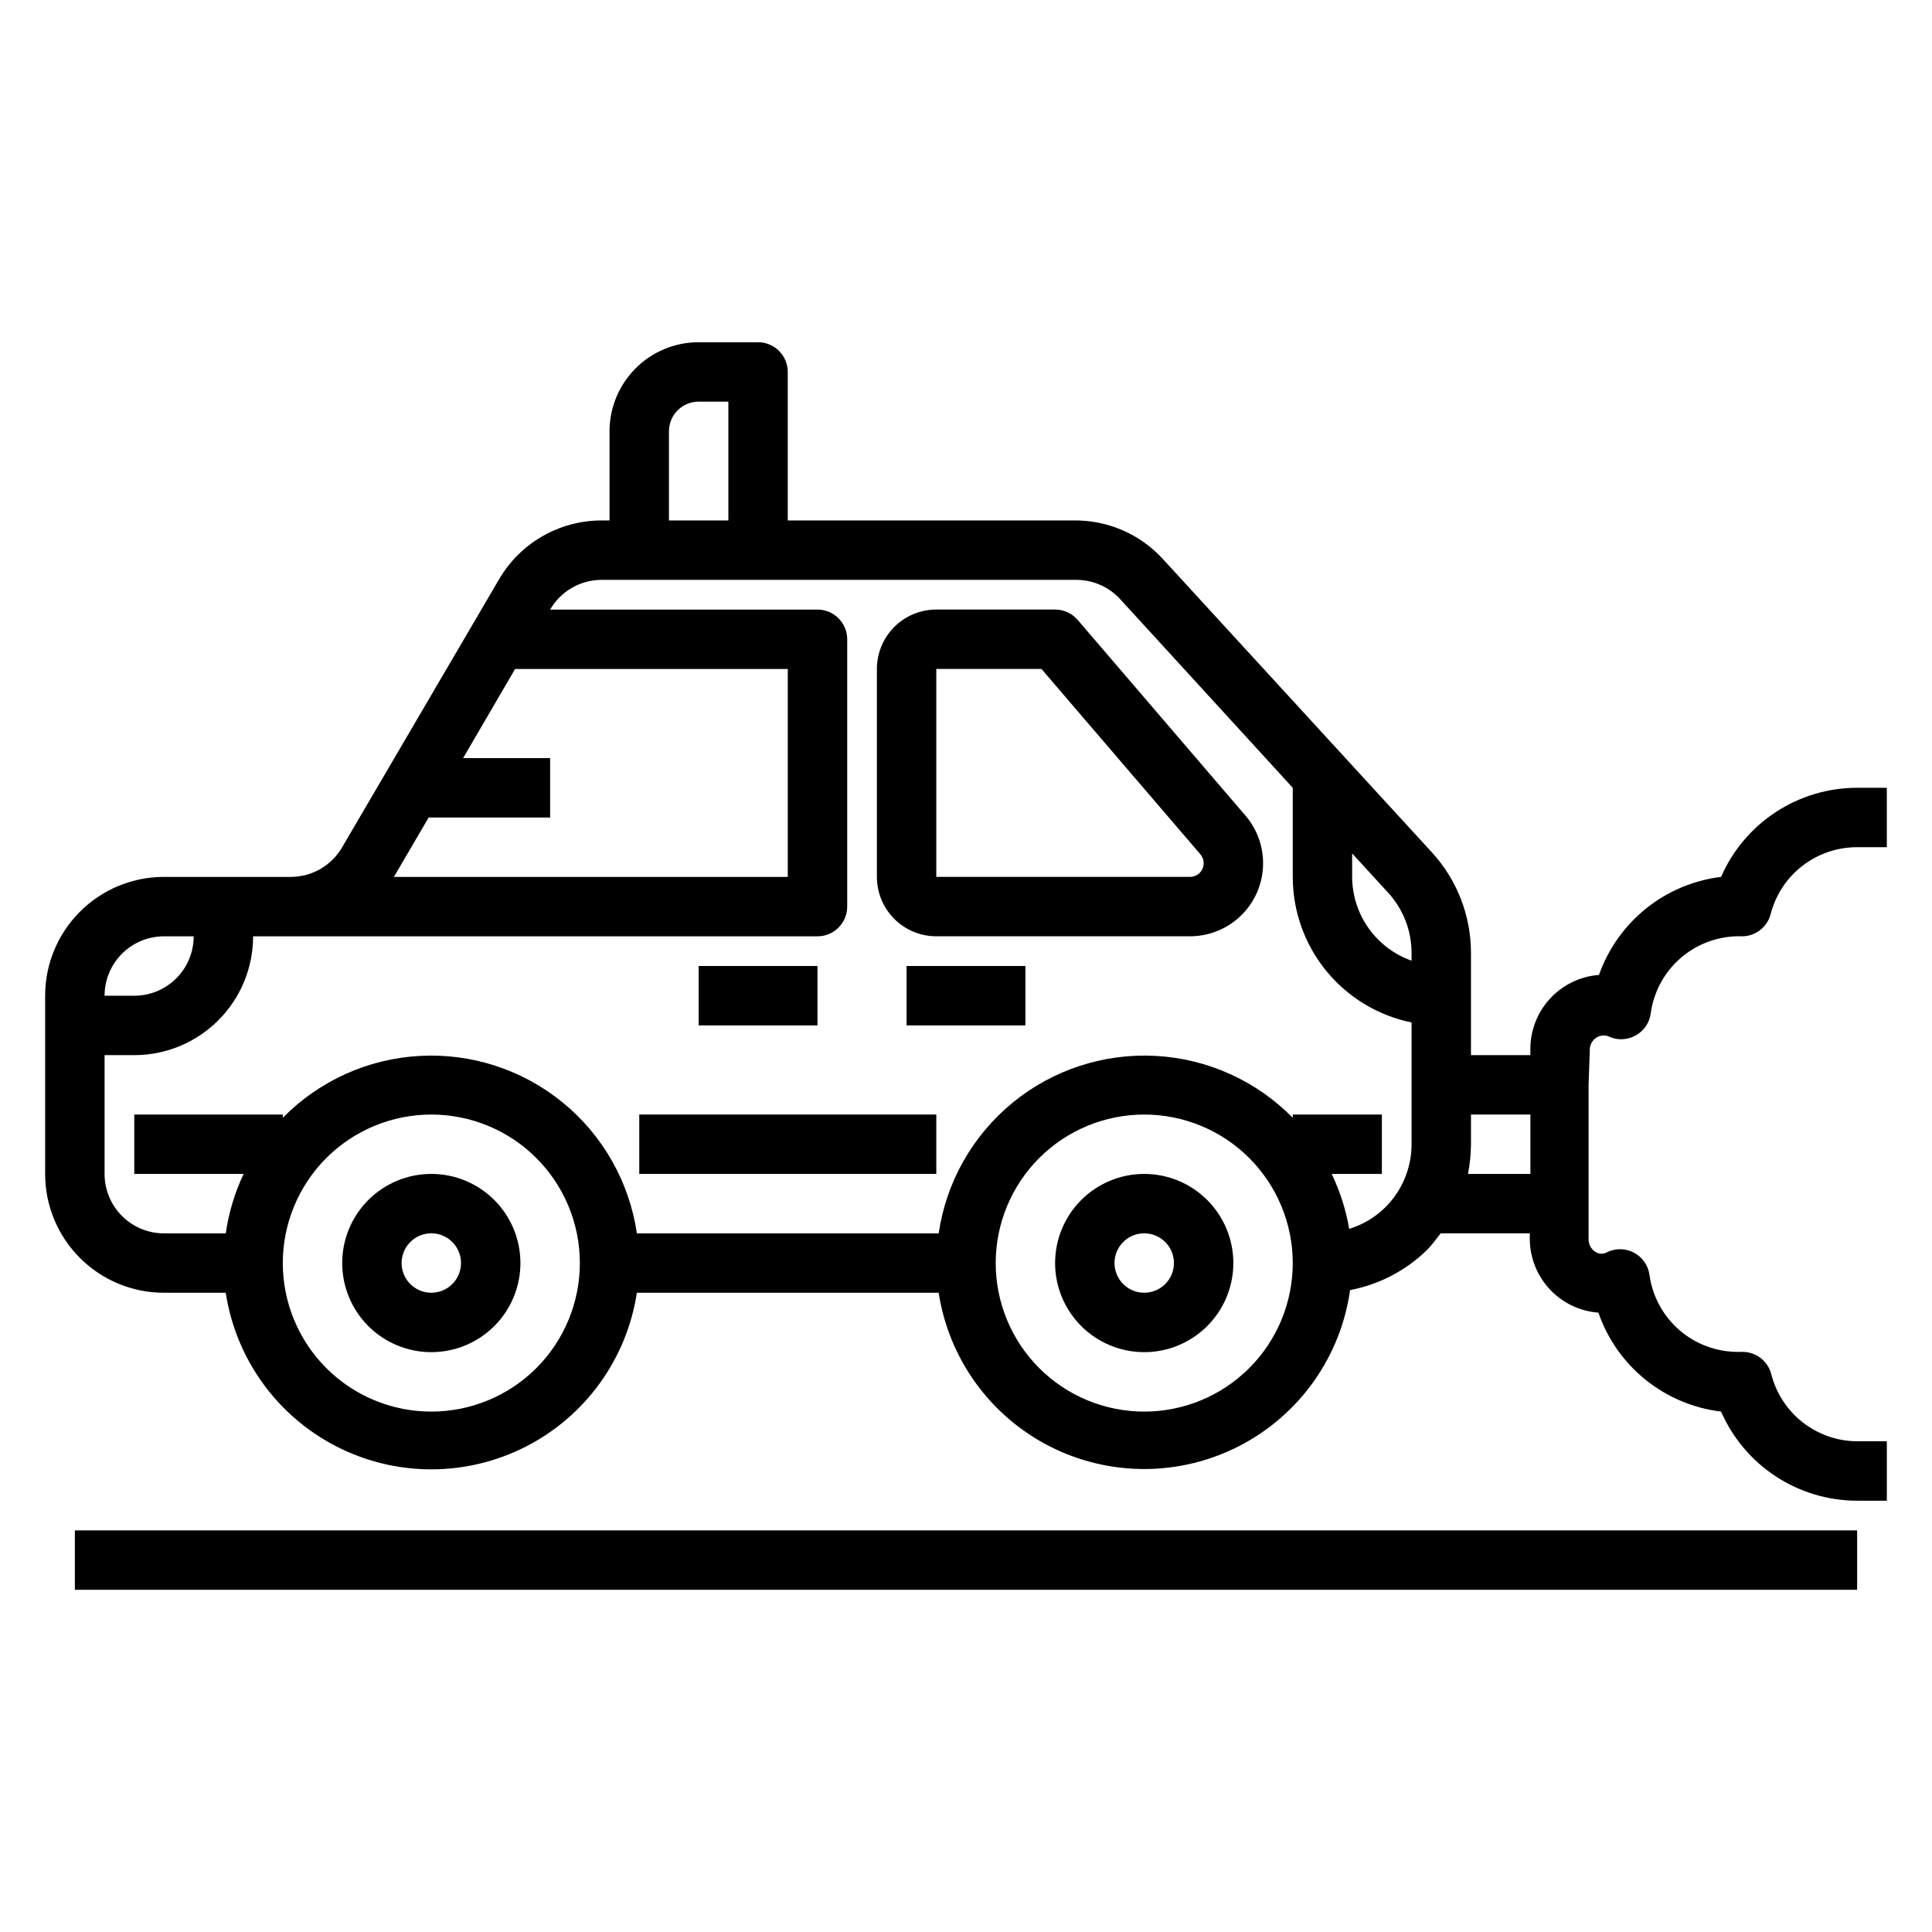 <?xml version="1.0" encoding="UTF-8"?>
<!-- The Best Svg Icon site in the world: iconSvg.co, Visit us! https://iconsvg.co -->
<svg fill="#000000" width="800px" height="800px" version="1.1" viewBox="144 144 512 512" xmlns="http://www.w3.org/2000/svg">
 <g>
  <path d="m565.31 422.28c-0.027-1.387 0.695-2.68 1.887-3.387 1.121-0.645 2.5-0.645 3.621 0 2.227 0.852 4.715 0.648 6.769-0.551 2.086-1.199 3.508-3.289 3.859-5.668 0.727-5.559 3.406-10.676 7.559-14.441 4.152-3.762 9.508-5.926 15.113-6.106h1.258c3.684 0.117 6.953-2.336 7.871-5.902 1.312-5.078 4.273-9.57 8.422-12.777 4.148-3.207 9.246-4.945 14.488-4.934h7.871v-15.746h-7.871c-7.656 0.004-15.145 2.242-21.547 6.434-6.406 4.195-11.445 10.168-14.508 17.184-7.277 0.887-14.16 3.789-19.879 8.379-5.715 4.59-10.035 10.684-12.477 17.598-4.996 0.383-9.66 2.652-13.039 6.356-3.379 3.699-5.219 8.551-5.144 13.562v1.336h-15.742v-27.078c0.012-9.848-3.668-19.34-10.312-26.609l-71.32-77.773c-6.055-6.621-14.648-10.344-23.617-10.234h-75.809v-39.359c0-2.09-0.828-4.09-2.305-5.566-1.477-1.477-3.481-2.305-5.566-2.305h-15.746c-6.262 0-12.27 2.488-16.695 6.914-4.43 4.43-6.918 10.438-6.918 16.699v23.617h-2.207c-11.207 0.039-21.551 6.035-27.156 15.746l-41.484 70.848c-2.797 4.84-7.949 7.836-13.543 7.871h-33.691c-8.352 0-16.359 3.316-22.266 9.223-5.902 5.906-9.223 13.914-9.223 22.266v47.23c0 8.352 3.32 16.363 9.223 22.266 5.906 5.906 13.914 9.223 22.266 9.223h16.375c2.672 17.512 13.594 32.672 29.363 40.742 15.766 8.074 34.453 8.074 50.223 0 15.766-8.07 26.691-23.23 29.363-40.742h79.98c2.707 17.57 13.723 32.758 29.586 40.781 15.863 8.023 34.625 7.902 50.383-0.328 15.758-8.23 26.578-23.555 29.059-41.16 7.766-1.477 14.918-5.231 20.543-10.785 1.258-1.34 2.363-2.832 3.465-4.25h23.617v1.34-0.004c-0.016 4.973 1.852 9.762 5.227 13.414 3.371 3.652 8 5.891 12.957 6.266 2.414 6.981 6.742 13.141 12.492 17.777 5.75 4.633 12.688 7.559 20.02 8.438 3.062 7.016 8.102 12.988 14.508 17.184 6.402 4.191 13.891 6.43 21.547 6.434h7.871v-15.746h-7.871c-5.227-0.027-10.297-1.793-14.414-5.012-4.117-3.219-7.047-7.711-8.336-12.777-0.922-3.566-4.191-6.019-7.875-5.902h-0.789 0.004c-5.742 0.051-11.309-1.988-15.656-5.742-4.344-3.75-7.176-8.961-7.961-14.648-0.336-2.492-1.84-4.672-4.047-5.871-2.211-1.195-4.859-1.27-7.129-0.191-0.941 0.586-2.133 0.586-3.07 0-1.195-0.707-1.914-1.996-1.891-3.383v-40.934zm-47.23-25.742v2.047h-0.004c-4.594-1.625-8.57-4.629-11.391-8.605-2.82-3.973-4.34-8.723-4.352-13.594v-6.219l9.523 10.391c4.004 4.359 6.223 10.062 6.219 15.98zm-196.8-138.23c0-4.348 3.523-7.871 7.871-7.871h7.871v31.488h-15.742zm-63.684 102.34h32.195v-15.742h-23.062l13.777-23.617h72.262v55.105h-104.38zm-70.141 31.488h7.871c0 4.176-1.656 8.18-4.609 11.133-2.953 2.953-6.957 4.613-11.133 4.613h-7.871c0-4.176 1.656-8.18 4.609-11.133 2.953-2.953 6.957-4.613 11.133-4.613zm70.848 125.95c-10.438 0-20.449-4.144-27.832-11.527-7.379-7.383-11.527-17.395-11.527-27.832s4.148-20.449 11.527-27.832c7.383-7.383 17.395-11.527 27.832-11.527 10.441 0 20.453 4.144 27.832 11.527 7.383 7.383 11.531 17.395 11.531 27.832s-4.148 20.449-11.531 27.832c-7.379 7.383-17.391 11.527-27.832 11.527zm188.93 0c-10.438 0-20.449-4.144-27.832-11.527-7.383-7.383-11.527-17.395-11.527-27.832s4.144-20.449 11.527-27.832c7.383-7.383 17.395-11.527 27.832-11.527s20.449 4.144 27.832 11.527c7.383 7.383 11.527 17.395 11.527 27.832s-4.144 20.449-11.527 27.832c-7.383 7.383-17.395 11.527-27.832 11.527zm63.922-54.16c-2.695 2.66-5.988 4.629-9.605 5.746-0.852-5.047-2.414-9.949-4.644-14.562h13.305v-15.742h-23.617v0.867-0.004c-9.633-9.805-22.582-15.66-36.309-16.406-13.73-0.75-27.238 3.66-37.883 12.359-10.645 8.703-17.648 21.07-19.641 34.672h-79.98c-1.996-13.602-9-25.969-19.645-34.672-10.641-8.699-24.152-13.109-37.879-12.359-13.727 0.746-26.68 6.602-36.312 16.406v-0.863h-39.359v15.742h28.969c-2.352 4.984-3.945 10.289-4.723 15.746h-16.375c-4.176 0-8.18-1.66-11.133-4.613-2.953-2.953-4.609-6.957-4.609-11.133v-31.488h7.871c8.352 0 16.359-3.316 22.266-9.223 5.906-5.902 9.223-13.914 9.223-22.266h149.57c2.09 0 4.09-0.828 5.566-2.305 1.477-1.477 2.309-3.477 2.309-5.566v-70.848c0-2.086-0.832-4.09-2.309-5.566-1.477-1.477-3.477-2.305-5.566-2.305h-70.848c2.797-4.844 7.949-7.84 13.539-7.871h125.95c4.402 0.012 8.602 1.867 11.574 5.113l45.734 49.988v23.617c0 9.074 3.133 17.867 8.871 24.898 5.738 7.027 13.727 11.859 22.617 13.676v32.273c-0.004 6.262-2.496 12.266-6.926 16.688zm38.414-8.816h-16.531c0.5-2.594 0.762-5.231 0.789-7.871v-7.871h15.742z"/>
  <path d="m447.23 455.1c-6.262 0-12.27 2.488-16.699 6.918-4.43 4.43-6.918 10.438-6.918 16.699s2.488 12.27 6.918 16.699c4.43 4.43 10.438 6.918 16.699 6.918s12.27-2.488 16.699-6.918c4.43-4.43 6.918-10.438 6.918-16.699s-2.488-12.27-6.918-16.699c-4.43-4.43-10.438-6.918-16.699-6.918zm0 31.488c-3.184 0-6.055-1.918-7.273-4.859-1.219-2.941-0.543-6.328 1.707-8.578s5.637-2.926 8.578-1.707c2.941 1.219 4.859 4.09 4.859 7.273 0 2.086-0.828 4.09-2.305 5.566-1.477 1.477-3.477 2.305-5.566 2.305z"/>
  <path d="m258.3 455.1c-6.262 0-12.27 2.488-16.699 6.918-4.426 4.43-6.914 10.438-6.914 16.699s2.488 12.27 6.914 16.699c4.43 4.43 10.438 6.918 16.699 6.918 6.266 0 12.273-2.488 16.699-6.918 4.43-4.43 6.918-10.438 6.918-16.699s-2.488-12.27-6.918-16.699c-4.426-4.43-10.434-6.918-16.699-6.918zm0 31.488c-3.184 0-6.055-1.918-7.273-4.859-1.215-2.941-0.543-6.328 1.707-8.578 2.254-2.25 5.637-2.926 8.582-1.707 2.941 1.219 4.859 4.09 4.859 7.273 0 2.086-0.832 4.09-2.309 5.566-1.477 1.477-3.477 2.305-5.566 2.305z"/>
  <path d="m329.15 400h31.488v15.742h-31.488z"/>
  <path d="m384.25 400h31.488v15.742h-31.488z"/>
  <path d="m429.6 308.29c-1.496-1.75-3.684-2.754-5.984-2.754h-31.488c-4.176 0-8.18 1.656-11.133 4.609-2.949 2.953-4.609 6.957-4.609 11.133v55.105c0 4.176 1.66 8.18 4.609 11.133 2.953 2.953 6.957 4.609 11.133 4.609h67.23c4.961 0.004 9.738-1.898 13.34-5.316 3.602-3.418 5.754-8.09 6.008-13.047 0.258-4.957-1.398-9.824-4.629-13.594zm29.758 68.094h-67.23v-55.105h27.867l42.117 49.121c0.922 1.074 1.137 2.59 0.543 3.879-0.594 1.285-1.883 2.109-3.297 2.106z"/>
  <path d="m163.84 549.57h472.32v15.742h-472.32z"/>
  <path d="m313.41 439.36h78.719v15.742h-78.719z"/>
 </g>
</svg>